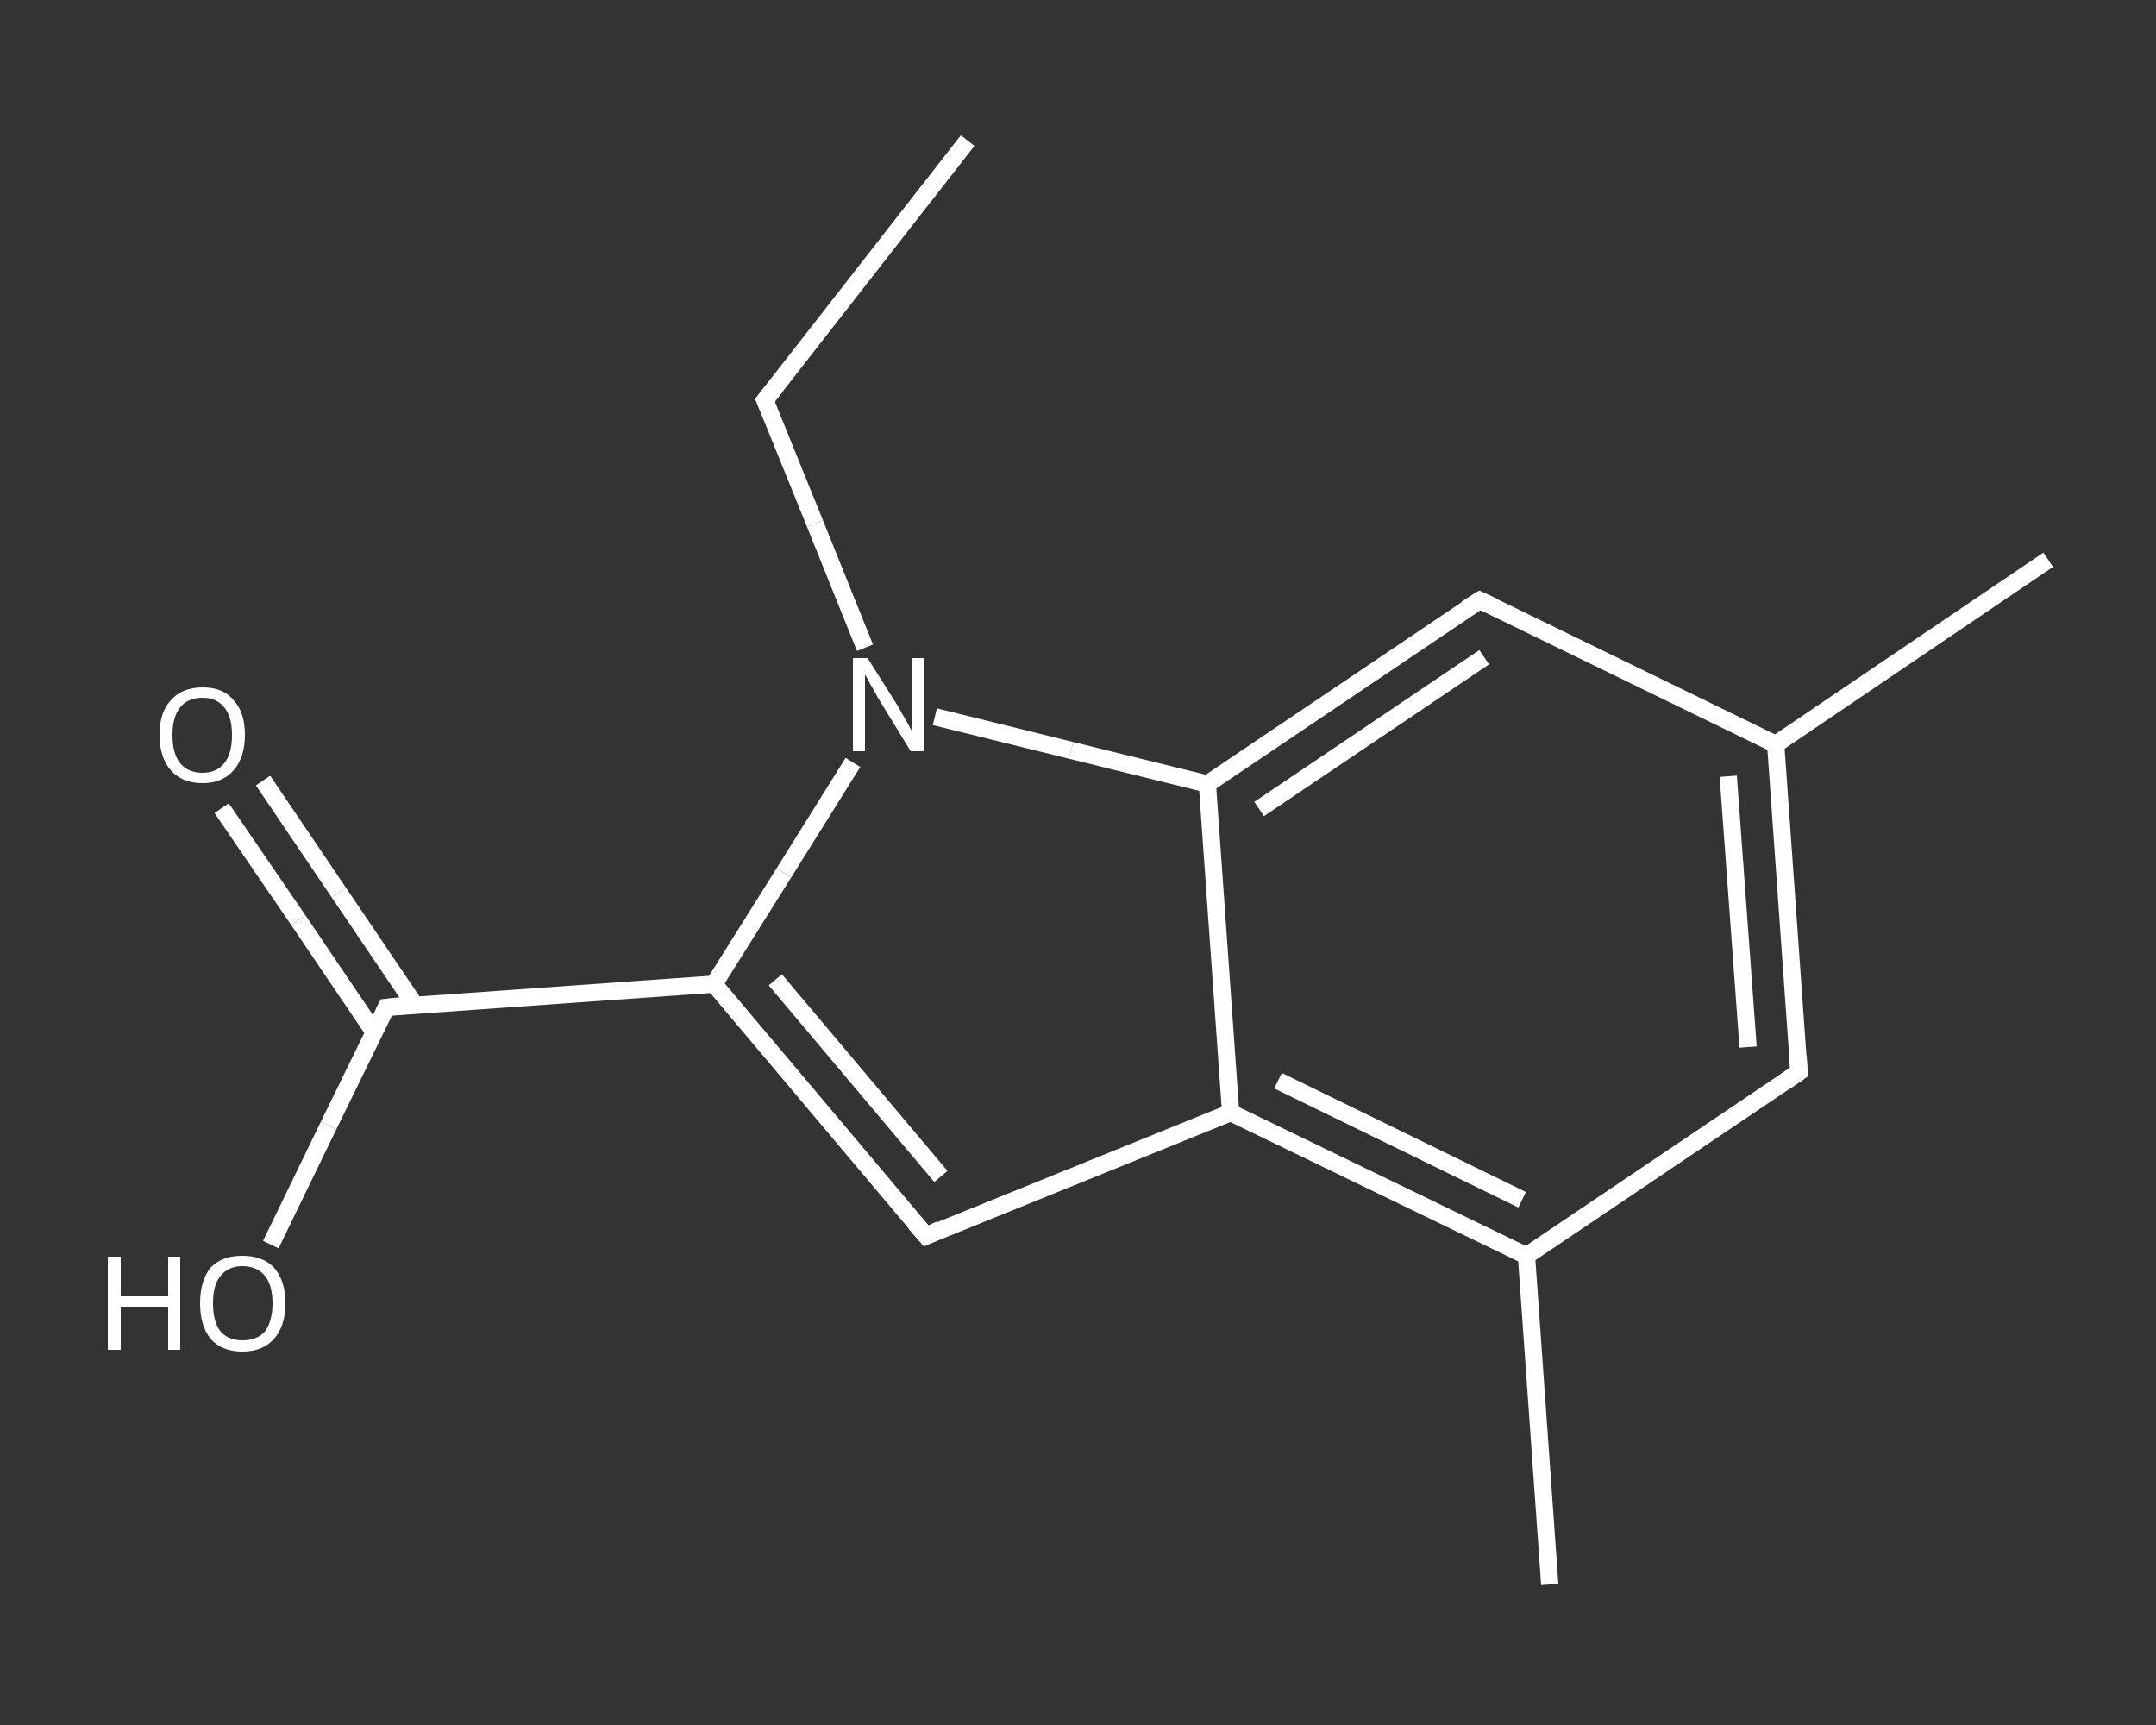 <?xml version='1.0' encoding='iso-8859-1'?>
<svg version='1.1' baseProfile='full'
              xmlns='http://www.w3.org/2000/svg'
                      xmlns:rdkit='http://www.rdkit.org/xml'
                      xmlns:xlink='http://www.w3.org/1999/xlink'
                  xml:space='preserve'
width='250px' height='200px' viewBox='0 0 250 200'>
<rect x="0" y="0" width="250" height="200" fill="#333333" stroke="none"/>
<!-- END OF HEADER -->
<rect style='opacity:1.0;fill:transparent;stroke:none' width='250.0' height='200.0' x='0.0' y='0.0'> </rect>
<path class='bond-0 atom-0 atom-1' d='M 112.2,16.3 L 88.7,46.4' style='fill:none;fill-rule:evenodd;stroke:#FFFFFF;stroke-width:2.0px;stroke-linecap:butt;stroke-linejoin:miter;stroke-opacity:1' />
<path class='bond-1 atom-1 atom-2' d='M 88.7,46.4 L 94.5,60.7' style='fill:none;fill-rule:evenodd;stroke:#FFFFFF;stroke-width:2.0px;stroke-linecap:butt;stroke-linejoin:miter;stroke-opacity:1' />
<path class='bond-1 atom-1 atom-2' d='M 94.5,60.7 L 100.3,75.1' style='fill:none;fill-rule:evenodd;stroke:#FFFFFF;stroke-width:2.0px;stroke-linecap:butt;stroke-linejoin:miter;stroke-opacity:1' />
<path class='bond-2 atom-2 atom-3' d='M 98.9,88.4 L 90.9,101.2' style='fill:none;fill-rule:evenodd;stroke:#FFFFFF;stroke-width:2.0px;stroke-linecap:butt;stroke-linejoin:miter;stroke-opacity:1' />
<path class='bond-2 atom-2 atom-3' d='M 90.9,101.2 L 82.8,114.1' style='fill:none;fill-rule:evenodd;stroke:#FFFFFF;stroke-width:2.0px;stroke-linecap:butt;stroke-linejoin:miter;stroke-opacity:1' />
<path class='bond-3 atom-3 atom-4' d='M 82.8,114.1 L 44.8,116.8' style='fill:none;fill-rule:evenodd;stroke:#FFFFFF;stroke-width:2.0px;stroke-linecap:butt;stroke-linejoin:miter;stroke-opacity:1' />
<path class='bond-4 atom-4 atom-5' d='M 48.1,116.5 L 39.3,103.5' style='fill:none;fill-rule:evenodd;stroke:#FFFFFF;stroke-width:2.0px;stroke-linecap:butt;stroke-linejoin:miter;stroke-opacity:1' />
<path class='bond-4 atom-4 atom-5' d='M 39.3,103.5 L 30.5,90.5' style='fill:none;fill-rule:evenodd;stroke:#FFFFFF;stroke-width:2.0px;stroke-linecap:butt;stroke-linejoin:miter;stroke-opacity:1' />
<path class='bond-4 atom-4 atom-5' d='M 43.4,119.7 L 34.6,106.7' style='fill:none;fill-rule:evenodd;stroke:#FFFFFF;stroke-width:2.0px;stroke-linecap:butt;stroke-linejoin:miter;stroke-opacity:1' />
<path class='bond-4 atom-4 atom-5' d='M 34.6,106.7 L 25.7,93.7' style='fill:none;fill-rule:evenodd;stroke:#FFFFFF;stroke-width:2.0px;stroke-linecap:butt;stroke-linejoin:miter;stroke-opacity:1' />
<path class='bond-5 atom-4 atom-6' d='M 44.8,116.8 L 38.1,130.5' style='fill:none;fill-rule:evenodd;stroke:#FFFFFF;stroke-width:2.0px;stroke-linecap:butt;stroke-linejoin:miter;stroke-opacity:1' />
<path class='bond-5 atom-4 atom-6' d='M 38.1,130.5 L 31.4,144.3' style='fill:none;fill-rule:evenodd;stroke:#FFFFFF;stroke-width:2.0px;stroke-linecap:butt;stroke-linejoin:miter;stroke-opacity:1' />
<path class='bond-6 atom-3 atom-7' d='M 82.8,114.1 L 107.4,143.3' style='fill:none;fill-rule:evenodd;stroke:#FFFFFF;stroke-width:2.0px;stroke-linecap:butt;stroke-linejoin:miter;stroke-opacity:1' />
<path class='bond-6 atom-3 atom-7' d='M 89.9,113.6 L 109.1,136.4' style='fill:none;fill-rule:evenodd;stroke:#FFFFFF;stroke-width:2.0px;stroke-linecap:butt;stroke-linejoin:miter;stroke-opacity:1' />
<path class='bond-7 atom-7 atom-8' d='M 107.4,143.3 L 142.7,129.0' style='fill:none;fill-rule:evenodd;stroke:#FFFFFF;stroke-width:2.0px;stroke-linecap:butt;stroke-linejoin:miter;stroke-opacity:1' />
<path class='bond-8 atom-8 atom-9' d='M 142.7,129.0 L 177.0,145.6' style='fill:none;fill-rule:evenodd;stroke:#FFFFFF;stroke-width:2.0px;stroke-linecap:butt;stroke-linejoin:miter;stroke-opacity:1' />
<path class='bond-8 atom-8 atom-9' d='M 148.2,125.3 L 176.5,139.1' style='fill:none;fill-rule:evenodd;stroke:#FFFFFF;stroke-width:2.0px;stroke-linecap:butt;stroke-linejoin:miter;stroke-opacity:1' />
<path class='bond-9 atom-9 atom-10' d='M 177.0,145.6 L 179.7,183.7' style='fill:none;fill-rule:evenodd;stroke:#FFFFFF;stroke-width:2.0px;stroke-linecap:butt;stroke-linejoin:miter;stroke-opacity:1' />
<path class='bond-10 atom-9 atom-11' d='M 177.0,145.6 L 208.6,124.3' style='fill:none;fill-rule:evenodd;stroke:#FFFFFF;stroke-width:2.0px;stroke-linecap:butt;stroke-linejoin:miter;stroke-opacity:1' />
<path class='bond-11 atom-11 atom-12' d='M 208.6,124.3 L 205.9,86.3' style='fill:none;fill-rule:evenodd;stroke:#FFFFFF;stroke-width:2.0px;stroke-linecap:butt;stroke-linejoin:miter;stroke-opacity:1' />
<path class='bond-11 atom-11 atom-12' d='M 202.7,121.4 L 200.4,90.0' style='fill:none;fill-rule:evenodd;stroke:#FFFFFF;stroke-width:2.0px;stroke-linecap:butt;stroke-linejoin:miter;stroke-opacity:1' />
<path class='bond-12 atom-12 atom-13' d='M 205.9,86.3 L 237.5,64.9' style='fill:none;fill-rule:evenodd;stroke:#FFFFFF;stroke-width:2.0px;stroke-linecap:butt;stroke-linejoin:miter;stroke-opacity:1' />
<path class='bond-13 atom-12 atom-14' d='M 205.9,86.3 L 171.6,69.6' style='fill:none;fill-rule:evenodd;stroke:#FFFFFF;stroke-width:2.0px;stroke-linecap:butt;stroke-linejoin:miter;stroke-opacity:1' />
<path class='bond-14 atom-14 atom-15' d='M 171.6,69.6 L 140.0,90.9' style='fill:none;fill-rule:evenodd;stroke:#FFFFFF;stroke-width:2.0px;stroke-linecap:butt;stroke-linejoin:miter;stroke-opacity:1' />
<path class='bond-14 atom-14 atom-15' d='M 172.1,76.2 L 146.0,93.8' style='fill:none;fill-rule:evenodd;stroke:#FFFFFF;stroke-width:2.0px;stroke-linecap:butt;stroke-linejoin:miter;stroke-opacity:1' />
<path class='bond-15 atom-15 atom-2' d='M 140.0,90.9 L 124.2,87.0' style='fill:none;fill-rule:evenodd;stroke:#FFFFFF;stroke-width:2.0px;stroke-linecap:butt;stroke-linejoin:miter;stroke-opacity:1' />
<path class='bond-15 atom-15 atom-2' d='M 124.2,87.0 L 108.4,83.1' style='fill:none;fill-rule:evenodd;stroke:#FFFFFF;stroke-width:2.0px;stroke-linecap:butt;stroke-linejoin:miter;stroke-opacity:1' />
<path class='bond-16 atom-15 atom-8' d='M 140.0,90.9 L 142.7,129.0' style='fill:none;fill-rule:evenodd;stroke:#FFFFFF;stroke-width:2.0px;stroke-linecap:butt;stroke-linejoin:miter;stroke-opacity:1' />
<path d='M 89.9,44.9 L 88.7,46.4 L 89.0,47.1' style='fill:none;stroke:#FFFFFF;stroke-width:2.0px;stroke-linecap:butt;stroke-linejoin:miter;stroke-opacity:1;' />
<path d='M 46.7,116.6 L 44.8,116.8 L 44.5,117.4' style='fill:none;stroke:#FFFFFF;stroke-width:2.0px;stroke-linecap:butt;stroke-linejoin:miter;stroke-opacity:1;' />
<path d='M 106.1,141.8 L 107.4,143.3 L 109.1,142.5' style='fill:none;stroke:#FFFFFF;stroke-width:2.0px;stroke-linecap:butt;stroke-linejoin:miter;stroke-opacity:1;' />
<path d='M 207.0,125.4 L 208.6,124.3 L 208.5,122.4' style='fill:none;stroke:#FFFFFF;stroke-width:2.0px;stroke-linecap:butt;stroke-linejoin:miter;stroke-opacity:1;' />
<path d='M 173.3,70.4 L 171.6,69.6 L 170.0,70.6' style='fill:none;stroke:#FFFFFF;stroke-width:2.0px;stroke-linecap:butt;stroke-linejoin:miter;stroke-opacity:1;' />
<path class='atom-2' d='M 100.6 76.3
L 104.2 82.0
Q 104.5 82.6, 105.1 83.6
Q 105.7 84.7, 105.7 84.7
L 105.7 76.3
L 107.1 76.3
L 107.1 87.1
L 105.6 87.1
L 101.8 80.9
Q 101.4 80.1, 100.9 79.3
Q 100.5 78.5, 100.3 78.2
L 100.3 87.1
L 98.9 87.1
L 98.9 76.3
L 100.6 76.3
' fill='#FFFFFF'/>
<path class='atom-5' d='M 18.5 85.2
Q 18.5 82.6, 19.8 81.2
Q 21.1 79.7, 23.5 79.7
Q 25.9 79.7, 27.1 81.2
Q 28.4 82.6, 28.4 85.2
Q 28.4 87.8, 27.1 89.3
Q 25.8 90.8, 23.5 90.8
Q 21.1 90.8, 19.8 89.3
Q 18.5 87.8, 18.5 85.2
M 23.5 89.6
Q 25.1 89.6, 26.0 88.5
Q 26.9 87.4, 26.9 85.2
Q 26.9 83.1, 26.0 82.0
Q 25.1 80.9, 23.5 80.9
Q 21.8 80.9, 20.9 82.0
Q 20.0 83.1, 20.0 85.2
Q 20.0 87.4, 20.9 88.5
Q 21.8 89.6, 23.5 89.6
' fill='#FFFFFF'/>
<path class='atom-6' d='M 12.5 145.7
L 14.0 145.7
L 14.0 150.3
L 19.5 150.3
L 19.5 145.7
L 20.9 145.7
L 20.9 156.5
L 19.5 156.5
L 19.5 151.5
L 14.0 151.5
L 14.0 156.5
L 12.5 156.5
L 12.5 145.7
' fill='#FFFFFF'/>
<path class='atom-6' d='M 23.2 151.1
Q 23.2 148.5, 24.4 147.0
Q 25.7 145.6, 28.1 145.6
Q 30.5 145.6, 31.8 147.0
Q 33.1 148.5, 33.1 151.1
Q 33.1 153.7, 31.8 155.2
Q 30.5 156.7, 28.1 156.7
Q 25.7 156.7, 24.4 155.2
Q 23.2 153.7, 23.2 151.1
M 28.1 155.4
Q 29.8 155.4, 30.7 154.4
Q 31.6 153.2, 31.6 151.1
Q 31.6 149.0, 30.7 147.9
Q 29.8 146.8, 28.1 146.8
Q 26.5 146.8, 25.6 147.9
Q 24.7 148.9, 24.7 151.1
Q 24.7 153.3, 25.6 154.4
Q 26.5 155.4, 28.1 155.4
' fill='#FFFFFF'/>
</svg>

